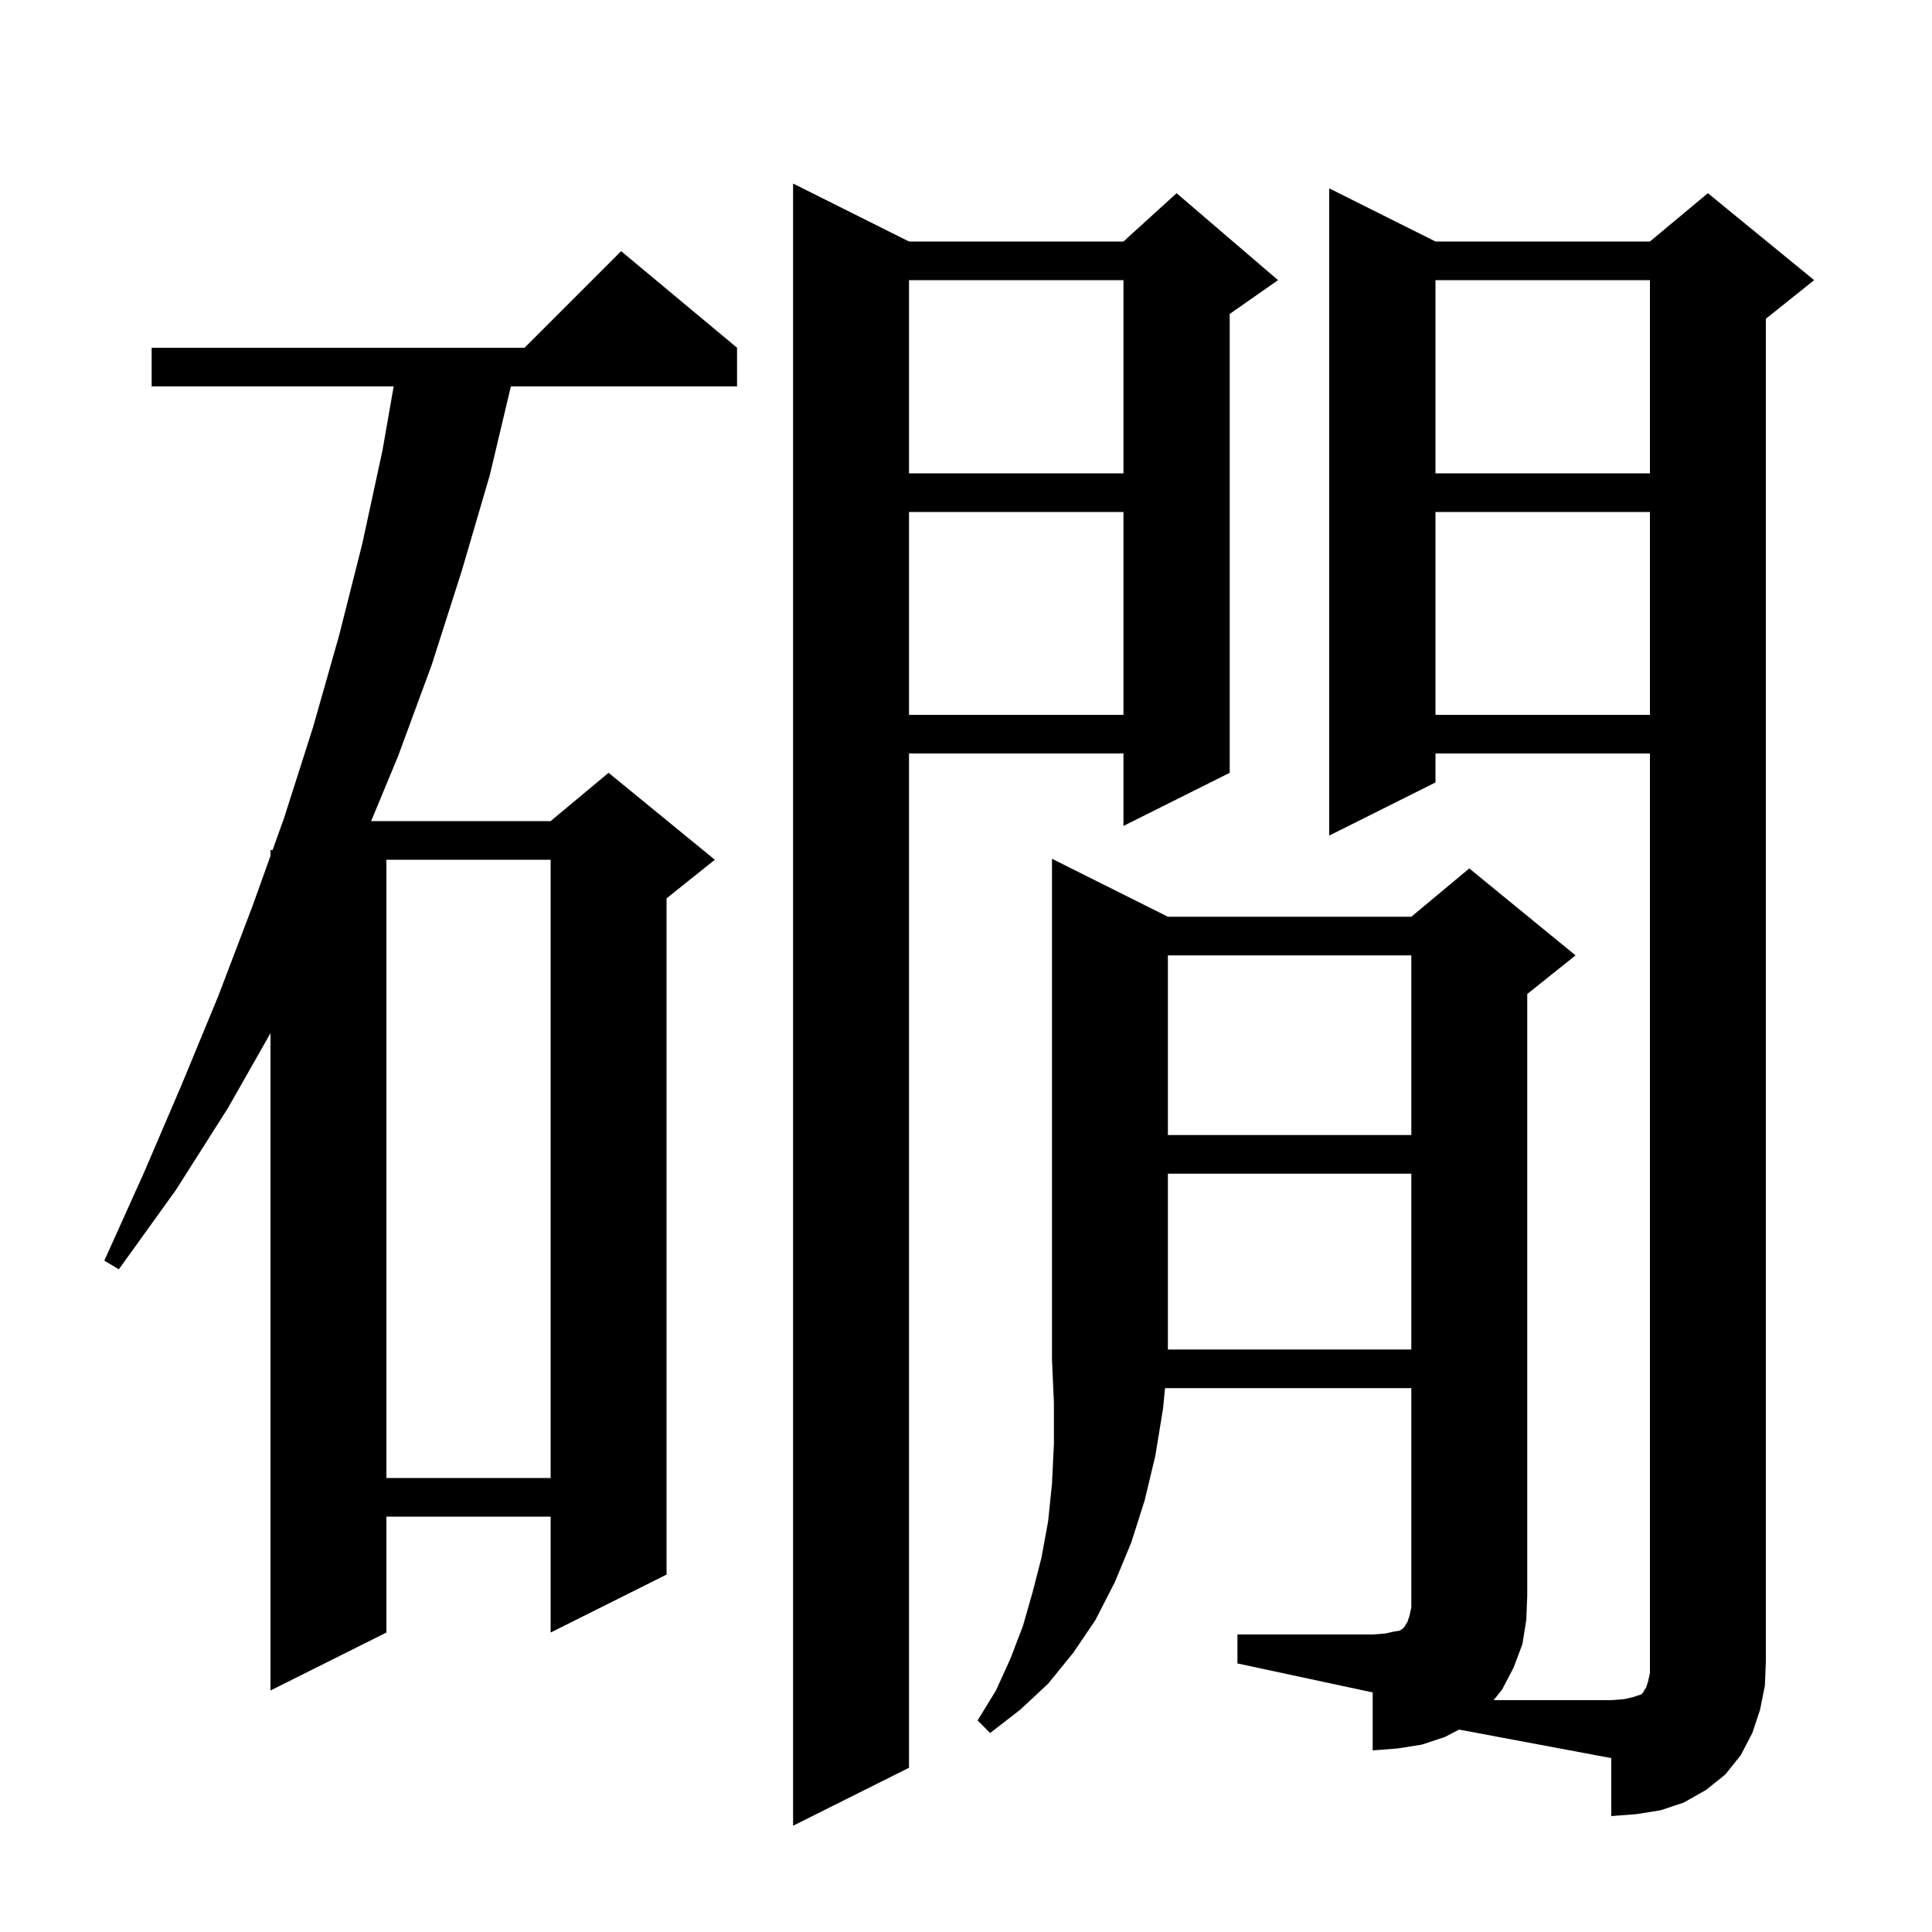 <svg xmlns="http://www.w3.org/2000/svg" xmlns:xlink="http://www.w3.org/1999/xlink" version="1.1" baseProfile="full" viewBox="0 0 200 200" width="200" height="200">
<g fill="black">
<path d="M 94.1 25.0 L 116.3 25.0 L 121.8 20.0 L 132.3 29.0 L 127.3 32.5 L 127.3 80.0 L 116.3 85.5 L 116.3 78.0 L 94.1 78.0 L 94.1 183.0 L 82.1 189.0 L 82.1 19.0 Z M 148.6 78.0 L 148.6 81.0 L 137.6 86.5 L 137.6 19.5 L 148.6 25.0 L 170.8 25.0 L 176.8 20.0 L 187.8 29.0 L 182.8 33.0 L 182.8 172.0 L 182.7 174.5 L 182.2 177.0 L 181.4 179.4 L 180.2 181.7 L 178.6 183.7 L 176.6 185.3 L 174.3 186.6 L 171.9 187.4 L 169.4 187.8 L 166.8 188.0 L 166.8 182.0 L 151.045 179.046 L 149.6 179.8 L 147.2 180.6 L 144.7 181.0 L 142.1 181.2 L 142.1 175.2 L 128.1 172.2 L 128.1 169.2 L 142.1 169.2 L 143.4 169.1 L 144.3 168.9 L 144.9 168.8 L 145.2 168.6 L 145.4 168.4 L 145.5 168.2 L 145.7 167.9 L 145.9 167.3 L 146.1 166.4 L 146.1 143.7 L 120.606 143.7 L 120.4 145.8 L 119.6 150.7 L 118.5 155.3 L 117.1 159.7 L 115.4 163.8 L 113.4 167.7 L 111.1 171.1 L 108.5 174.3 L 105.6 177.0 L 102.5 179.4 L 101.2 178.1 L 103.1 175.0 L 104.6 171.7 L 105.9 168.3 L 106.9 164.8 L 107.8 161.3 L 108.5 157.5 L 108.9 153.6 L 109.1 149.5 L 109.1 145.2 L 108.9 140.7 L 108.9 88.9 L 120.9 94.9 L 146.1 94.9 L 152.1 89.9 L 163.1 98.9 L 158.1 102.9 L 158.1 165.2 L 158.0 167.7 L 157.6 170.2 L 156.7 172.6 L 155.5 174.9 L 154.62 176.0 L 166.8 176.0 L 168.1 175.9 L 169.0 175.7 L 169.9 175.4 L 170.1 175.2 L 170.2 175.0 L 170.4 174.7 L 170.6 174.1 L 170.8 173.2 L 170.8 78.0 Z M 76.3 36.0 L 76.3 40.0 L 52.886 40.0 L 50.7 49.2 L 47.8 59.1 L 44.7 68.8 L 41.2 78.3 L 38.42 85.0 L 57.0 85.0 L 63.0 80.0 L 74.0 89.0 L 69.0 93.0 L 69.0 163.0 L 57.0 169.0 L 57.0 157.0 L 40.0 157.0 L 40.0 169.0 L 28.0 175.0 L 28.0 106.956 L 23.6 114.7 L 18.2 123.2 L 12.3 131.4 L 10.8 130.5 L 14.9 121.4 L 18.8 112.3 L 22.6 103.1 L 26.1 93.9 L 28.0 88.603 L 28.0 88.0 L 28.216 88.0 L 29.4 84.7 L 32.4 75.3 L 35.1 65.8 L 37.5 56.3 L 39.6 46.6 L 40.751 40.0 L 15.7 40.0 L 15.7 36.0 L 54.3 36.0 L 64.3 26.0 Z M 40.0 89.0 L 40.0 153.0 L 57.0 153.0 L 57.0 89.0 Z M 120.9 121.5 L 120.9 139.7 L 146.1 139.7 L 146.1 121.5 Z M 120.9 98.9 L 120.9 117.5 L 146.1 117.5 L 146.1 98.9 Z M 148.6 53.0 L 148.6 74.0 L 170.8 74.0 L 170.8 53.0 Z M 94.1 53.0 L 94.1 74.0 L 116.3 74.0 L 116.3 53.0 Z M 148.6 29.0 L 148.6 49.0 L 170.8 49.0 L 170.8 29.0 Z M 94.1 29.0 L 94.1 49.0 L 116.3 49.0 L 116.3 29.0 Z " />
</g>
</svg>
